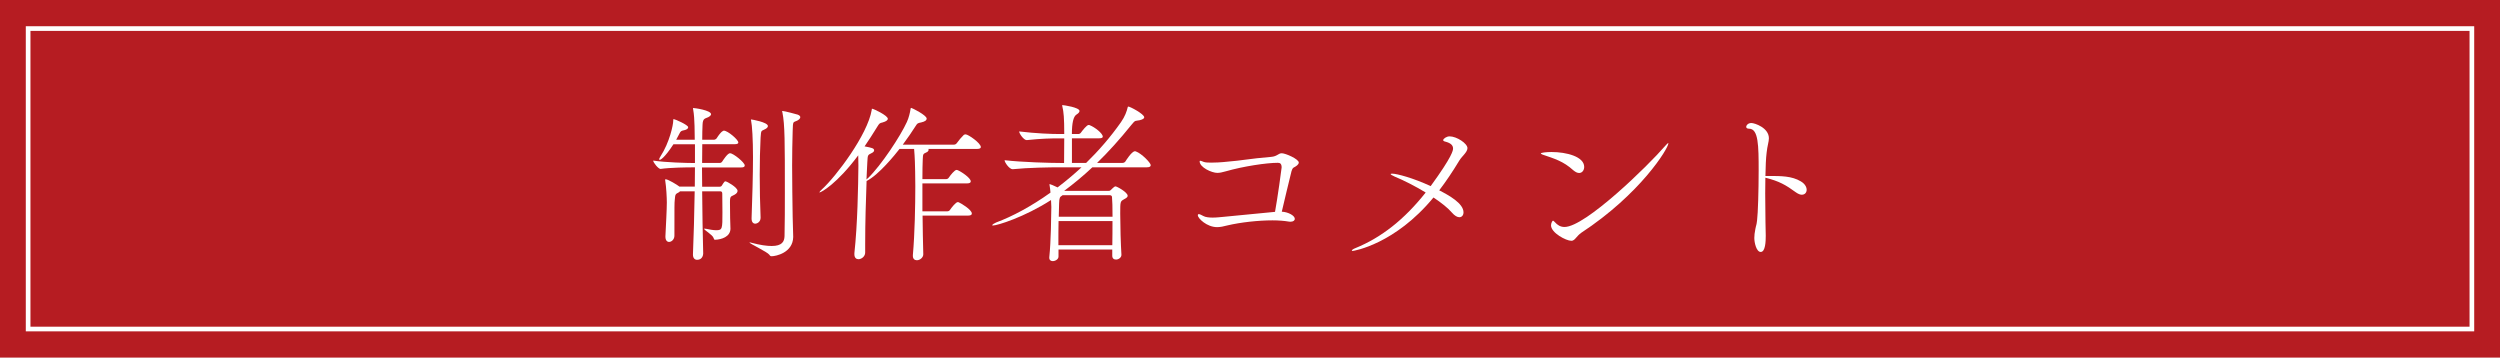 <?xml version="1.0" encoding="UTF-8"?>
<svg id="_レイヤー_2" data-name="レイヤー 2" xmlns="http://www.w3.org/2000/svg" width="461.29" height="65.98" viewBox="0 0 461.29 65.98">
  <defs>
    <style>
      .cls-1 {
        fill: none;
        stroke: #fff;
        stroke-miterlimit: 10;
        stroke-width: .86px;
      }

      .cls-2 {
        fill: #b61c22;
      }

      .cls-2, .cls-3 {
        stroke-width: 0px;
      }

      .cls-3 {
        fill: #fff;
      }
    </style>
  </defs>
  <g id="_レイヤー_1-2" data-name="レイヤー 1">
    <g>
      <rect class="cls-2" width="461.29" height="65.98"/>
      <rect class="cls-1" x="5.19" y="5.27" width="450.91" height="55.44"/>
      <g>
        <path class="cls-3" d="m137.4,30.58c0,.19-.16.32-.7.32h-7.17c0,1.15.03,2.34.03,3.55h3.26c.19,0,.35-.13.42-.29.1-.22.35-.51.45-.64.03-.03.13-.06.22-.06.16,0,2.18,1.09,2.18,1.76,0,.29-.22.51-.54.7-.64.38-.86.16-.86,1.34,0,1.31.03,1.89.03,2.98,0,.38.06,1.38.06,1.98-.03,1.47-1.66,1.98-2.82,2.02-.22,0-.22-.13-.29-.32-.19-.61-1.76-1.47-1.76-1.7,0-.03.03-.03.1-.03s.16,0,.29.03c.64.13,1.31.26,1.82.26,1.18,0,1.18-.22,1.18-3.3,0-1.22-.03-2.37-.03-3.46,0-.35-.19-.42-.38-.42h-3.33c.03,3.87.1,7.97.19,11.49,0,.22-.13,1.15-1.12,1.15-.42,0-.77-.29-.77-.96v-.06c.13-3.26.26-7.55.32-11.62h-2.72c-.06.06-.1.13-.16.16-.7.38-.7.32-.8,1.47-.06.58-.06.8-.06,6.56,0,.67-.51,1.15-.99,1.15-.35,0-.67-.29-.67-.96v-.1c.1-2.11.26-4.96.26-6.21,0-.86-.1-2.85-.29-4,0-.06-.03-.13-.03-.19,0-.03.03-.1.1-.1.48,0,2.21,1.09,2.4,1.25l.13.1h2.85c0-1.22.03-2.43.03-3.55h-.29c-1.18,0-4.22.03-6.05.29h-.03c-.38,0-1.34-1.18-1.34-1.54,2.24.35,6.27.45,7.49.45h.22v-3.46h-3.97c-1.63,2.5-2.37,2.88-2.53,2.88-.06,0-.1-.03-.1-.1,0-.1.06-.29.22-.51,1.73-2.66,2.37-5.89,2.37-6.59,0-.22,0-.32.1-.32.19,0,2.66,1.06,2.66,1.5,0,.26-.29.45-.7.54-.51.1-.7.16-.9.61-.16.32-.35.7-.61,1.15h3.42v-.13c-.03-.83.03-3.74-.29-5.44-.03-.13-.03-.19-.03-.22s0-.06.03-.06c.29,0,3.3.42,3.3,1.15,0,.16-.16.35-.51.54-.58.29-1.02.16-1.06,1.41-.03.77-.06,1.66-.06,2.75h2.24c.06,0,.32-.1.42-.26.9-1.41,1.28-1.41,1.34-1.41.7,0,2.66,1.66,2.66,2.18,0,.19-.16.32-.7.32h-5.95c0,1.06-.03,2.21-.03,3.46h3.33c.06,0,.29-.1.38-.26.19-.29.99-1.54,1.44-1.54.58,0,2.72,1.7,2.72,2.27Zm10.27-8.96c0,.26-.32.51-.58.64-.77.38-.77-.03-.83,1.92-.06,2.11-.1,4.26-.1,6.37,0,3.26.06,6.5.1,9.47,0,.19.1,3.04.1,3.71-.06,2.94-3.26,3.55-3.97,3.55-.22,0-.29-.06-.42-.26-.38-.54-3.68-2.08-3.68-2.27,0,0,0-.03.06-.03.03,0,.13.03.26.06,1.66.45,2.88.61,3.78.61,1.89,0,2.34-.8,2.37-1.82.06-2.5.06-5.31.06-8.06,0-9.28,0-12.54-.45-14.75-.03-.1-.06-.19-.06-.22s.03-.06.1-.06c.35,0,2.69.64,2.78.67.35.13.48.32.48.48Zm-7.33,3.78c-.1,2.05-.16,4.42-.16,6.85,0,2.62.06,5.38.16,7.87v.06c0,.77-.64,1.09-.99,1.09s-.67-.26-.67-.93v-.1c.13-3.58.26-7.97.26-11.23s-.16-5.92-.35-6.75c-.03-.1-.03-.16-.03-.19s0-.03.03-.03c.13,0,3.1.51,3.1,1.22,0,.19-.16.38-.45.54-.77.45-.8.06-.9,1.6Z"/>
        <path class="cls-3" d="m170.23,39.8c.03,2.27.06,4.7.13,7.1v.03c0,.58-.61,1.09-1.18,1.09-.42,0-.74-.26-.74-.8v-.16c.35-3.9.45-9.25.45-12.7,0-1.15-.03-2.08-.03-2.69,0-.7-.06-2.78-.19-4.19h-2.69c-.83,1.06-3.84,4.8-6.08,5.92-.13,3.58-.26,7.52-.26,11.74v1.47c0,.7-.67,1.22-1.25,1.22-.38,0-.74-.26-.74-.9v-.22c.58-5.28.7-12.35.74-16.13,0-.16-.03-1.25-.03-1.92-3.94,5.28-6.85,6.85-7.14,6.85l-.03-.03c0-.06.19-.29.51-.58,2.56-2.34,8.38-10.02,9.15-14.62.03-.16,0-.22.06-.22.26,0,2.91,1.25,2.91,1.86,0,.22-.26.48-.96.67-.54.13-.58.13-.99.8-.77,1.25-1.54,2.46-2.34,3.62,1.38.26,1.76.35,1.76.74,0,.16-.13.35-.48.51-.7.35-.7.32-.77,1.63-.03,1.02-.13,2.11-.16,3.23.06-.1.19-.16.32-.29,2.4-2.34,5.95-7.71,7.14-10.33.35-.77.58-1.73.67-2.37.03-.16.03-.22.13-.22.13,0,2.85,1.34,2.85,1.98,0,.26-.26.54-1.02.7-.54.13-.67.06-1.09.77-.58.93-1.38,2.08-2.3,3.33h9.44c.22,0,.38-.1.51-.26.38-.54.9-1.15,1.31-1.54.1-.06.22-.1.32-.1.51,0,2.82,1.63,2.82,2.34,0,.19-.16.35-.7.35h-8.99c.03.06.06.1.06.16,0,.19-.22.42-.42.48-.67.29-.61.35-.67,1.38-.03.67-.06,1.92-.06,3.55h4.38c.19,0,.38-.1.48-.26.32-.48,1.09-1.44,1.44-1.44.06,0,.13.03.16.03.61.22,2.46,1.44,2.46,2.08,0,.19-.13.38-.67.38h-8.25v5.15h4.61c.19,0,.38-.1.48-.26.32-.48,1.09-1.44,1.44-1.44.06,0,.13.03.16.03.32.13,2.43,1.34,2.43,2.08,0,.19-.13.38-.67.38h-8.42Z"/>
        <path class="cls-3" d="m212.31,30.52c0,.19-.16.35-.7.35h-10.05c-1.73,1.63-3.49,3.07-5.21,4.35h8.16c.22,0,.32-.03.42-.13.64-.64.77-.7.9-.7.26,0,2.24,1.09,2.24,1.73,0,.35-.45.51-.7.67-.67.38-.67.42-.67,2.66s.1,5.66.22,7.52v.06c0,.51-.54.86-.99.86-.38,0-.7-.19-.7-.7v-1.15h-9.92v1.31c0,.48-.58.83-1.06.83-.35,0-.64-.19-.64-.61v-.1c.32-3.01.35-7.71.38-9.28,0-.06-.03-.58-.06-1.28-4.93,3.17-9.92,4.7-10.72,4.7-.1,0-.13-.03-.13-.06,0-.13.42-.38.74-.51,2.94-1.09,6.43-2.94,10.01-5.5-.03-.48-.1-.96-.16-1.31,0-.06-.03-.13-.03-.16,0-.06.03-.1.06-.1.1,0,.7.26,1.44.61,1.47-1.12,2.98-2.37,4.42-3.71h-4.03c-1.79,0-5.82.06-8.67.35h-.03c-.58,0-1.47-1.25-1.47-1.66,3.3.38,8.48.51,10.34.51h.64c0-1.47.03-3.39.03-4.54h-.83c-1.6,0-3.36.03-6.08.32h-.03c-.54,0-1.38-1.22-1.38-1.6,3.14.38,5.92.48,7.58.48h.74c0-2.94-.1-4.06-.35-5.09-.03-.1-.03-.16-.03-.19s0-.06.03-.06c.22,0,3.17.42,3.17,1.09,0,.26-.29.48-.58.67q-.83.54-.83,3.58h1.25c.1,0,.32-.1.42-.26.32-.45,1.09-1.41,1.41-1.41.06,0,.13,0,.19.03.99.38,2.43,1.54,2.43,2.11,0,.19-.16.32-.67.32h-5.02v4.54h2.62c2.27-2.21,4.48-4.74,6.43-7.52.74-1.06,1.06-1.98,1.25-2.78.03-.06.03-.1.1-.1.32,0,2.94,1.38,2.94,1.98,0,.19-.19.38-.83.54-.86.19-.74-.13-1.57.9-2.08,2.59-4.19,4.93-6.3,6.98h4.7c.22,0,.45-.13.54-.29.03-.06,1.15-1.86,1.73-1.86.06,0,.13,0,.19.03,1.06.38,2.75,2.11,2.75,2.56Zm-16.99,10.27c-.03,1.28-.03,2.78-.03,4.45h9.95c.03-1.41.03-3.01.03-4.45h-9.95Zm9.86-4.48s-.06-.29-.35-.29h-8.77l-.13.1c-.35.22-.48.32-.51,1.47l-.06,2.4h9.92c0-1.63-.03-3.01-.1-3.68Z"/>
        <path class="cls-3" d="m239.64,30c0,.38-.51.7-.96.93-.19.1-.32.48-.38.67-.54,2.11-1.34,5.6-1.79,7.46,1.22.06,2.4.74,2.4,1.31,0,.32-.29.54-.8.54-.1,0-.22,0-.35-.03-.77-.13-1.82-.22-2.98-.22-2.59,0-5.82.35-8.29.93-.74.19-1.31.32-1.92.32-1.89,0-3.55-1.63-3.55-2.18,0-.16.06-.22.19-.22.19,0,.51.19.83.35.38.22,1.06.29,1.7.29.77,0,1.5-.1,1.92-.13,3.17-.32,6.5-.64,9.6-.93.45-2.43,1.22-8,1.22-8.19,0-.7-.29-.86-.7-.86-2.08,0-6.37.64-9.6,1.57-.64.19-1.15.29-1.57.29-.99,0-3.26-.99-3.26-2.14,0-.06.03-.1.13-.1s.32.1.64.22c.26.1.77.13,1.34.13.83,0,1.76-.06,2.21-.1,4.16-.35,4.64-.61,8.86-.96,1.18-.1,1.31-.67,1.98-.67s3.14,1.06,3.14,1.73Z"/>
        <path class="cls-3" d="m270.77,27.32c0,.77-1.02,1.5-1.5,2.3-1.22,2.02-2.46,3.87-3.71,5.5,1.76.9,4.48,2.4,4.48,4.06,0,.51-.29.9-.77.9-.38,0-.86-.26-1.38-.86-.7-.83-1.95-1.82-3.39-2.78-7.1,8.61-14.69,9.86-14.91,9.86-.13,0-.16-.03-.16-.06,0-.13.29-.32.64-.45,4.86-1.98,9.09-5.34,12.99-10.27-1.89-1.15-3.97-2.21-5.73-2.94-.51-.22-.74-.38-.74-.48,0-.03.13-.06.29-.06.86,0,3.87.8,7.1,2.3,4.06-5.57,4.13-6.62,4.13-6.94,0-.61-.45-1.02-1.47-1.28-.26-.06-.35-.16-.35-.26,0-.26.61-.7,1.18-.7,1.31,0,3.3,1.31,3.3,2.18Z"/>
        <path class="cls-3" d="m292.31,30.8c0,.61-.38,1.12-.93,1.12-.32,0-.67-.16-1.09-.51-1.82-1.66-3.49-2.14-5.66-2.88-.22-.1-.32-.16-.32-.22,0-.13.93-.26,1.95-.26,2.82,0,6.05.86,6.05,2.75Zm-.58,12.19c-.42.29-.67.61-.9.86-.26.29-.48.58-.9.58-.96,0-3.74-1.47-3.74-2.85,0-.42.26-.86.35-.86s.19.1.35.26c.48.54,1.02.9,1.79.9,3.84,0,15.42-11.3,18.59-14.98.32-.35.48-.51.54-.51.03,0,.03.03.03.06,0,.93-5.15,9.34-16.13,16.54Z"/>
        <path class="cls-3" d="m333.36,35c0,.51-.32.93-.9.93-.29,0-.64-.13-1.06-.42-1.89-1.38-3.1-2.08-5.66-2.72,0,.93-.03,1.92-.03,2.88,0,3.87.1,7.62.1,7.84,0,1.02-.06,2.98-.93,2.98-.8,0-1.18-1.73-1.18-2.56,0-.48.06-1.02.19-1.66.19-.99.19-.54.32-1.63.16-1.25.29-5.47.29-9.15,0-4.61-.03-7.74-1.76-7.74-.35,0-.54-.13-.54-.35,0-.26.32-.7.96-.7.58,0,3.23.86,3.23,2.82,0,.64-.29,1.38-.42,2.66-.13,1.02-.19,2.56-.22,4.29h.54c2.37,0,4.32,0,5.98.99.77.45,1.09,1.06,1.09,1.57Z"/>
      </g>
    </g>
  </g>
</svg>